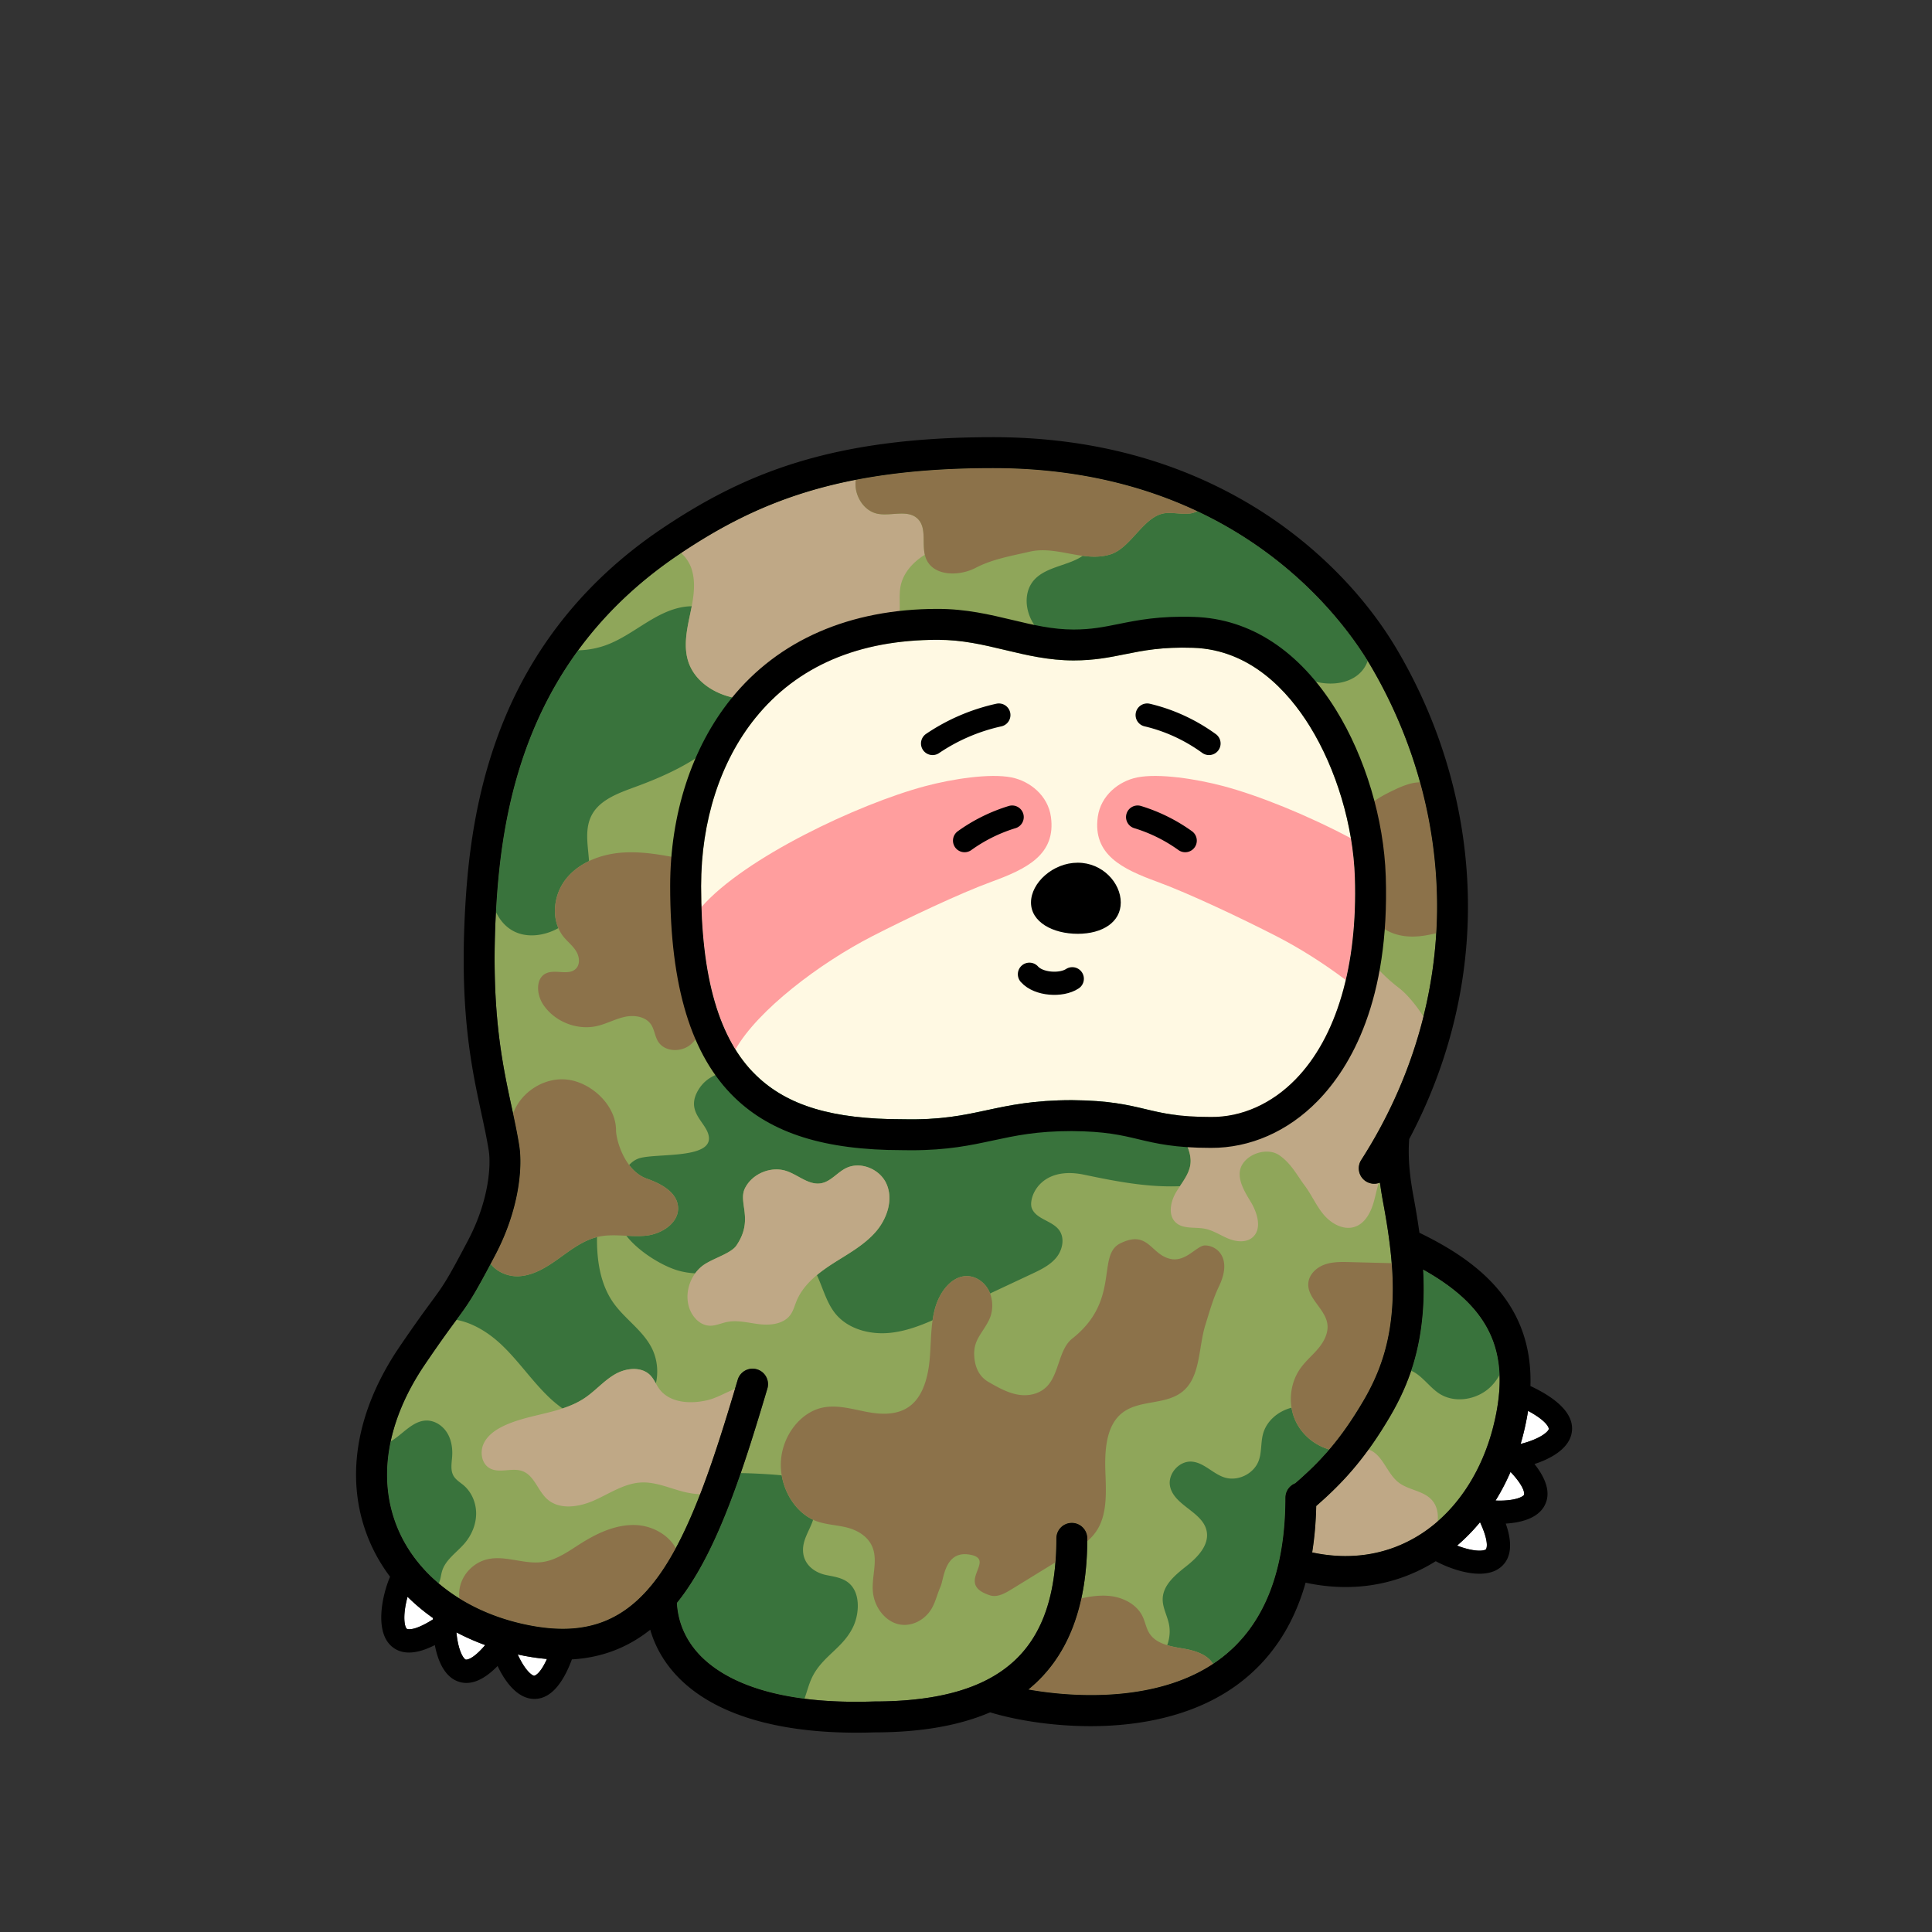 <svg xmlns="http://www.w3.org/2000/svg" xml:space="preserve" id="body" x="0" y="0" style="enable-background:new 0 0 1000 1000" version="1.1" viewBox="0 0 1000 1000"><rect x="0" y="0" width="1000" height="1000" fill="#333333" stroke="none"/><style type="text/css">.body-st0{fill:#fff}.body-st1{fill:#8fa65a}.body-st2{fill:#39733c}.body-st3{fill:#bfa886}.body-st4{fill:#8c724a}.pattern-st0{fill:#fff9e3}.pattern-st1{fill:#ff9e9e}.eye-st0,.mouth-st0{fill:none;stroke:#000;stroke-width:12;stroke-linecap:round}.eye-st0{stroke-miterlimit:10}.mouth-st0{stroke-linejoin:round}</style><g><path d="M283.1 858.68c-3.83 8.49-6.58 8.64-6.62 8.67-1.23-.15-4.18-2.53-7.28-8.48-.44-.84-.84-1.68-1.22-2.52 1.89.41 3.79.79 5.72 1.12 3.2.56 6.33.95 9.4 1.21zM251.14 851.49c-7.06 8.28-10.07 7.51-10.1 7.5-1.12-.52-3.19-3.69-4.31-10.3-.22-1.29-.38-2.56-.49-3.79 4.73 2.49 9.71 4.7 14.9 6.59zM224.12 837.49l-.03.72c-10.64 6.72-13.53 4.85-13.56 4.82-.89-.85-1.84-4.52-.77-11.14.31-1.89.73-3.72 1.19-5.4 4.01 3.98 8.42 7.65 13.17 11zM766.06 787.88c5.29 11.41 3.07 14.04 3.04 14.06-.96.78-4.72 1.25-11.15-.66a52 52 0 0 1-3.77-1.29c4.28-3.66 8.24-7.7 11.88-12.11zM781.85 761.84c8.23 8.76 7 11.85 6.98 11.89-.66 1.04-4.07 2.69-10.77 2.96a52.2 52.2 0 0 1-3.96-.01c2.9-4.66 5.49-9.62 7.75-14.84zM790.92 730.25c10.96 5.95 10.74 9.37 10.74 9.41-.31 1.19-3.05 3.81-9.34 6.12a48.5 48.5 0 0 1-5.25 1.6c1.46-4.94 2.65-10.06 3.56-15.34.1-.6.19-1.2.29-1.79z" class="body-st0"/><path d="M736.6 657.11c32.67 18.27 43.84 39.87 38.26 72.2-4.92 28.47-19.52 52.21-40.06 65.12-16.39 10.3-35.51 13.39-55.61 9.1 1.21-7.56 1.91-15.57 2.09-24.02 13.92-12.13 25.41-24.61 38.18-46.32 10.32-17.54 15.58-34.6 17.07-55.3.47-6.53.5-13.37.07-20.78z" class="body-st1"/><path d="M743.82 468.04c.22 46.21-13.35 91.98-39.26 132.36-2.39 3.71-1.31 8.66 2.41 11.05a8.01 8.01 0 0 0 7.31.68c.61 4.7 1.34 8.67 1.85 11.44 4.12 22.27 5.48 38.67 4.44 53.18-1.3 18.11-5.9 33.02-14.9 48.33-11.85 20.14-22.08 31.25-35.25 42.66-2.98 1.17-5.1 4.06-5.1 7.45 0 38.76-11.44 66.9-34.02 83.66-29.66 22.01-73.27 20.22-99.03 15.65 20.42-16.6 30.5-42.59 30.5-78.26 0-4.42-3.59-8-8-8-4.42 0-8 3.58-8 8 0 28.66-6.89 49.18-21.05 62.74-15.24 14.6-39.23 21.7-73.34 21.7l-.27.01c-52.08 1.71-76.89-11.38-88.54-22.65-8.09-7.83-12.63-17.6-13.22-28.37 1.31-1.62 2.59-3.3 3.84-5.06 18.25-25.57 30.75-64.68 43-105.89 1.25-4.24-1.16-8.69-5.39-9.95a7.997 7.997 0 0 0-9.95 5.39c-11.84 39.86-23.87 77.59-40.68 101.16-16.51 23.13-36.47 31.27-64.75 26.39-33.19-5.73-59.52-24.52-70.44-50.24-10.9-25.71-5.91-56.04 14.07-85.41 7.99-11.76 12.65-18.09 16.06-22.72 6.7-9.11 8.73-11.86 20.28-33.81 12.12-23.03 14.24-44.86 12.38-56.56-1.05-6.59-2.45-13.09-3.94-19.99-4.92-22.78-11.05-51.14-8.01-103.22 3.12-53.36 16.36-130.39 95.1-183.12 39.77-26.63 82.55-44.36 162.08-44.36 125.22 0 181.05 77.95 195.17 101.84 22.45 37.96 34.43 80.81 34.65 123.92z" class="body-st1"/><g><path d="M265.61 481.843c6.96 3.772 16.11 2.639 23.403-1.454-3.535-8.167-1.628-18.569 4.098-25.644 3.165-3.911 7.24-6.89 11.771-9.056-.566-8.447-2.637-17.47 2.068-24.961 4.498-7.162 13.678-10.418 21.986-13.465 16.07-5.893 32.006-13.322 44.121-24.874 6.124-5.839 11.137-12.905 14.202-20.432a48.275 48.275 0 0 1-2.9-.147c-11.986-1.012-24.304-7.86-28.067-19.284-2.513-7.628-.922-15.93.743-23.787a228.95 228.95 0 0 0 1.005-4.943 29.387 29.387 0 0 0-4.197.346c-14.557 2.288-25.526 14.08-39.261 19.442-4.9 1.912-10.135 2.902-15.355 3.029-32.773 44.8-40.177 95.016-42.407 133.147-.045.778-.082 1.534-.124 2.302 1.974 4.043 4.775 7.538 8.913 9.78zM603.575 265.571c-11.525.957-17.864 18.031-28.924 21.41-4.732 1.444-9.484 1.34-14.253.715-7.124 5.032-18.567 5.503-24.875 12.208-7.19 7.64-4.374 21.135 3.702 27.832 8.075 6.697 19.494 7.81 29.892 6.415 10.398-1.397 20.398-4.97 30.768-6.556 18.002-2.754 36.9.739 52.729 9.745 8.752 4.98 16.685 11.626 26.224 14.853s21.747 1.894 27.297-6.509a16.548 16.548 0 0 0 1.787-3.633c-10.314-16.804-37.41-53.556-88.176-77.459a12.23 12.23 0 0 1-4.402 1.277c-3.913.362-7.853-.623-11.77-.298zM430.883 855.252c4.068-3.832 8.256-7.826 10.876-13.599s3.259-13.857.172-19.167c-3.323-5.715-9.319-6.19-14.55-7.308-5.232-1.118-11.325-4.915-11.724-12.235-.329-6.028 3.445-10.766 5.201-16.328-8.302-3.81-14.54-12.884-16.239-22.962a76.292 76.292 0 0 0-3.41-.325c-5.93-.458-11.866-.74-17.804-.874-8.36 24.223-17.628 45.92-29.215 62.156-1.25 1.76-2.53 3.44-3.84 5.06.59 10.77 5.13 20.54 13.22 28.37 8.581 8.301 24.32 17.583 52.82 21.217 1.232-3.416 2.168-7.143 3.63-10.386 2.609-5.784 6.794-9.787 10.863-13.62zM670.393 735.09a26.28 26.28 0 0 1-1.898-6.455c-6.945 1.776-13.057 6.876-14.82 13.818-1.137 4.477-.576 9.318-2.19 13.645-2.526 6.775-10.772 10.805-17.67 8.635-6.026-1.896-10.609-7.691-16.907-8.192-6.61-.526-12.678 6.432-11.26 12.909 2.179 9.942 16.956 13.08 18.921 23.066 1.41 7.16-4.622 13.47-10.345 17.997-5.723 4.528-12.267 9.807-12.419 17.103-.091 4.392 2.252 8.436 3.188 12.729.81 3.714.458 7.632-.846 11.2 2.764.828 5.727 1.315 8.52 1.783 5.807.973 12.401 3.06 15.196 7.912a75.828 75.828 0 0 0 3.437-2.39c22.58-16.76 34.02-44.9 34.02-83.66 0-3.39 2.12-6.28 5.1-7.45 6.392-5.538 12.09-11.014 17.62-17.478-7.69-2.199-14.395-7.843-17.647-15.172zM500.062 660.51c4.644-.148 9.27 2.768 11.668 7.355.276.526.512 1.077.726 1.638l21.495-10.08c4.646-2.18 9.45-4.478 12.73-8.425s4.571-10.047 1.575-14.214c-3.578-4.978-11.773-5.61-14.14-11.266-2.103-5.024 3.857-22.348 27.072-17.483 16.57 3.473 32.828 6.629 49.545 5.941 2.481-3.73 5.069-7.44 5.478-11.828.928-9.967-9.81-19.114-6.718-28.634.306-.94.737-1.805 1.257-2.61-32.283-14.433-65.457-19.572-99.428-15.265-23.029 2.92-31.016 17.35-54.17 15.697-25.049-1.788-80.311-32.209-95.565-7.395-6.539 10.638 2.244 15.857 4.735 22.258 5.672 14.576-27.837 10.204-36.171 13.584-1.73.701-3.223 1.815-4.506 3.22 2.352 3.102 5.393 5.748 9.258 7.105 7.234 2.541 15.465 6.923 16.053 14.568.634 8.235-8.425 14.067-16.64 14.914-3.344.345-6.724.203-10.1.037 6.388 8.308 18.969 15.917 27.3 18.153 2.727.732 5.51 1.15 8.311 1.302 1.455-1.99 3.26-3.714 5.38-4.994 5.362-3.237 13.347-5.586 15.956-9.412 9.206-13.508.664-22.175 4.468-29.714 3.803-7.54 13.489-11.517 21.493-8.826 6.107 2.053 11.569 7.472 17.91 6.324 4.933-.893 8.258-5.504 12.73-7.77 7.36-3.73 17.291.201 20.87 7.636 3.98 8.268.59 18.496-5.467 25.389-6.057 6.892-14.34 11.33-22.063 16.286-2.837 1.822-5.662 3.788-8.275 5.965 2.968 6.403 4.908 13.939 9.201 19.502 6.476 8.39 18.06 11.478 28.606 10.415 7.676-.775 14.971-3.408 22.074-6.518.303-2.083.705-4.143 1.265-6.166 2.34-8.455 8.39-16.446 16.087-16.69zM284.153 723.209a62.12 62.12 0 0 0 7.024 5.802c4.073-1.348 7.985-3.035 11.563-5.454 5.474-3.702 9.857-8.911 15.573-12.227 5.717-3.317 13.797-4.178 18.357.606 1.158 1.213 1.982 2.68 2.816 4.143 1.372-6.007.723-12.488-1.988-18.03-4.594-9.392-14.15-15.321-20.132-23.895-6.31-9.042-8.24-20.46-8.362-31.485-.01-.787 0-1.574.006-2.36-7.25 1.8-13.412 6.513-19.494 10.887-6.25 4.495-13.077 8.887-20.76 9.376-5.57.355-11.582-2.13-14.801-6.434-9.364 17.636-11.614 20.73-17.7 29.005 8.549 1.578 16.64 6.628 23.101 12.694 8.98 8.432 15.89 18.863 24.797 27.372zM240.478 798.83c3.604-4.226 5.902-9.646 5.97-15.2s-2.214-11.185-6.431-14.8c-1.817-1.556-4.01-2.795-5.227-4.855-1.766-2.988-.981-6.74-.752-10.204.285-4.297-.438-8.772-2.768-12.393s-6.434-6.24-10.738-6.103c-7.123.229-12.232 7.286-18.317 10.797-3.393 15.905-2.194 31.343 3.765 45.398 4.558 10.734 11.807 20.255 21.112 28.13.949-1.927 1.092-4.311 1.734-6.428 1.807-5.956 7.614-9.607 11.652-14.342zM771.8 717.557a25.333 25.333 0 0 0 4.37-5.961c-.904-22.896-13.261-39.773-39.57-54.486.43 7.41.4 14.25-.07 20.78-.822 11.416-2.798 21.723-6.13 31.616 5.208 2.07 9.159 8.087 14.123 11.518 8.187 5.659 20.265 3.596 27.277-3.467z" class="body-st2"/><path d="M358.107 294.936c1.822 6.095 1.127 12.54-.067 18.86a228.89 228.89 0 0 1-1.005 4.943c-1.665 7.856-3.256 16.159-.743 23.787 3.763 11.424 16.081 18.272 28.067 19.284.968.082 1.934.123 2.9.147 10.994.265 21.846-3.083 32.392-6.405 10.05-3.166 20.263-6.409 28.977-12.332s15.874-15.024 16.909-25.51c.478-4.846-.35-9.805.66-14.569 1.447-6.832 6.499-12.267 12.505-16.025-1.465-6.35.934-14.08-3.702-18.596-5.018-4.89-13.382-1.407-20.3-2.52-7.844-1.264-12.871-10.047-11.747-17.654-37.556 7.286-64.648 20.708-90.399 37.875 2.57 2.325 4.57 5.425 5.553 8.715zM341.244 718.896c-.656-.89-1.21-1.853-1.758-2.817-.834-1.463-1.658-2.93-2.816-4.143-4.56-4.784-12.64-3.923-18.357-.606-5.716 3.316-10.099 8.525-15.573 12.227-3.578 2.42-7.49 4.106-11.563 5.454-9.932 3.287-20.845 4.502-30.373 8.99-4.31 2.029-8.491 4.94-10.49 9.263-2 4.323-1.048 10.258 3.069 12.652 5.022 2.92 11.69-.484 17.122 1.574 6.075 2.302 7.849 10.078 12.677 14.423 6.46 5.814 16.674 4.16 24.598.591s15.512-8.779 24.193-9.172c7.781-.353 15.125 3.246 22.71 5.013 2.518.586 5.102.945 7.7 1.078 6.457-16.65 12.302-35.288 18.06-54.541-4.687 1.856-9.515 4.7-14.101 5.812-8.855 2.148-19.69 1.535-25.098-5.798zM453.167 637.715c6.057-6.893 9.448-17.121 5.468-25.389-3.58-7.435-13.51-11.366-20.87-7.636-4.473 2.266-7.798 6.877-12.731 7.77-6.341 1.148-11.803-4.27-17.91-6.324-8.004-2.69-17.69 1.286-21.494 8.826-3.803 7.539 4.739 16.206-4.467 29.714-2.609 3.826-10.594 6.175-15.955 9.412-2.12 1.28-3.926 3.004-5.38 4.994-3.647 4.988-5.027 11.692-3.162 17.613 1.515 4.81 5.53 9.262 10.569 9.48 3.082.134 5.993-1.292 9.016-1.91 5.634-1.15 11.405.534 17.12 1.165 5.716.631 12.326-.207 15.719-4.85 1.537-2.105 2.186-4.707 3.174-7.119 2.2-5.37 6.068-9.748 10.565-13.495 2.613-2.177 5.438-4.143 8.275-5.965 7.722-4.956 16.006-9.394 22.063-16.286zM724.122 511.38c-19.22-14.673-22.97-30.642-36.25-26.73-32.855 9.676-14.605 48.06-25.373 56.342-6.23 4.792-21.855 2.768-28.199 7.408-4.661 3.409-6.138 13.264-11.675 14.902-4.59 1.357-9.359 3.712-11.875 7.603-.52.804-.951 1.668-1.257 2.609-3.092 9.52 7.646 18.667 6.718 28.634-.41 4.387-2.997 8.099-5.478 11.828-.698 1.05-1.389 2.1-2.02 3.168-2.87 4.863-4.283 11.804-.132 15.632 3.857 3.558 9.954 2.207 15.103 3.225 4.283.846 7.999 3.412 12.036 5.074 4.038 1.662 9.075 2.27 12.45-.499 5.27-4.324 2.673-12.833-.877-18.652-3.551-5.82-7.767-12.965-4.44-18.916 3.443-6.158 13.337-9.09 19.183-5.141 6.27 4.235 9.462 10.725 13.143 15.601 3.681 4.877 6.083 10.656 10.034 15.317s10.31 8.156 16.093 6.187c5.389-1.835 8.304-7.637 9.821-13.124.868-3.138 1.497-6.416 2.512-9.503a7.989 7.989 0 0 1-6.669-.895c-3.72-2.39-4.8-7.34-2.41-11.05 14.927-23.263 25.749-48.317 32.207-74.212-3.214-5.102-8.182-11.4-12.645-14.808zM740.867 776.126c-4.463-4.648-11.954-4.876-17.026-8.85-6.135-4.806-8.173-14.562-15.486-17.01-8.683 11.98-17.277 20.706-27.075 29.244-.18 8.45-.88 16.46-2.09 24.02 20.1 4.29 39.22 1.2 55.61-9.1a74.38 74.38 0 0 0 9.283-6.915c.57-4.132-.36-8.414-3.216-11.389z" class="body-st3"/><path d="M612.668 853.328c-2.794-.468-5.757-.955-8.52-1.783-3.776-1.133-7.177-2.907-9.242-6.179-1.659-2.627-2.138-5.824-3.469-8.632-3.032-6.4-10.224-10.002-17.273-10.682-4.843-.468-9.678.212-14.456 1.247-4.387 20.167-13.502 35.872-27.438 47.201 24.784 4.397 66.084 6.21 95.593-13.26-2.795-4.853-9.389-6.94-15.195-7.912zM721.7 408.83c-7.552 3.607-15.83 8.01-18.437 15.963-1.121 3.423-1.02 7.115-.798 10.71a178.531 178.531 0 0 0 3.331 25.012c1.377 6.684 3.352 13.664 8.323 18.34 4.627 4.351 11.264 6.036 17.615 5.904 3.944-.082 7.826-.795 11.665-1.743.297-4.983.445-9.976.421-14.976-.109-21.288-3.09-42.511-8.779-63.115-4.428-.005-9.201 1.927-13.341 3.905zM568.176 791.412c5.037-8.51 4.31-19.695 3.956-29.988-.353-10.293.37-21.93 7.118-28.682 9.35-9.356 25.362-4.394 34.504-14.018 7.619-8.02 6.694-21.906 10.186-33.098 2.107-6.75 3.929-13.431 7.023-19.876 6.96-14.497-.91-20.954-7.133-21.119-4.322-.114-9.926 8.823-18.109 6.958-10.246-2.334-11.364-15.194-25.879-8.017-12.43 6.145.371 29.44-24.843 49.268-6.899 5.425-6.741 17.837-12.813 24.446-3.97 4.321-9.916 5.51-15.313 4.566-5.398-.944-10.397-3.752-15.275-6.577-4.897-2.836-7.196-7.888-7.362-14.203-.203-7.75 4.387-11.124 7.69-17.879 2.018-4.13 2.181-9.36.53-13.69a15.272 15.272 0 0 0-.726-1.638c-2.398-4.587-7.024-7.503-11.668-7.356-7.696.244-13.747 8.235-16.087 16.69-.56 2.023-.962 4.083-1.265 6.166-.963 6.623-.899 13.486-1.51 20.2-.802 8.827-3.186 18.193-9.359 23.498-6.273 5.393-14.866 5.258-22.594 3.836s-15.549-3.898-23.261-2.368c-11.424 2.266-20.856 14.188-21.763 27.51a32.528 32.528 0 0 0 .396 7.612c1.7 10.078 7.937 19.152 16.24 22.962.378.174.75.362 1.138.513 5.328 2.084 11.082 2.148 16.57 3.572 5.49 1.424 11.155 4.752 13.258 10.767 2.432 6.96-.678 14.837-.03 22.302.683 7.892 6.041 14.956 12.735 16.79s14.236-1.696 17.927-8.389c1.901-3.448 2.802-7.498 4.431-11.127s2.025-18.536 14.905-16.393c14.806 2.463-8.312 15.02 10.63 21.093 3.952 1.267 8.054-1.219 11.685-3.45l22.168-13.623c.317-3.968.494-8.094.494-12.43 0-4.42 3.58-8 8-8 4.41 0 8 3.58 8 8 0 .512-.01 1.014-.014 1.522 2.073-1.813 3.95-3.866 5.42-6.35zM685.52 654.568c-4.167 1.52-7.91 5.05-8.327 9.464-.747 7.908 8.71 13.344 9.844 21.206.655 4.533-1.637 9.006-4.55 12.541-2.912 3.536-6.499 6.496-9.199 10.197-4.282 5.868-5.954 13.503-4.793 20.659a26.28 26.28 0 0 0 1.898 6.455c3.252 7.33 9.956 12.973 17.646 15.172 5.862-6.853 11.533-14.817 17.631-25.182 9-15.31 13.6-30.22 14.9-48.33.505-7.044.439-14.542-.229-22.932l-21.668-.56c-4.432-.114-8.988-.21-13.154 1.31zM329.34 789.381c-10.178-.497-19.95 3.995-28.57 9.43-6.328 3.99-12.618 8.672-20.03 9.7-9.51 1.32-19.264-3.654-28.598-1.404-6.271 1.512-11.606 6.44-13.61 12.57-.805 2.462-1.053 5.082-.803 7.657 11.133 6.924 24.263 11.885 38.691 14.376 28.28 4.88 48.24-3.26 64.75-26.39 3.016-4.23 5.877-8.922 8.612-13.994-3.84-7.017-12.218-11.544-20.442-11.945zM454.7 266c6.918 1.113 15.282-2.37 20.3 2.52 4.636 4.517 2.237 12.246 3.702 18.596.167.723.37 1.433.654 2.114 3.768 9.042 16.97 9.213 25.655 4.681 8.684-4.531 18.418-6.154 27.96-8.366 9.188-2.129 18.338.959 27.428 2.151 4.768.626 9.52.73 14.252-.716 11.06-3.378 17.4-20.452 28.924-21.409 3.916-.325 7.856.66 11.77.298a12.23 12.23 0 0 0 4.401-1.277C591.962 251.511 557.09 242.28 514 242.28c-27.656 0-50.86 2.149-71.047 6.066-1.124 7.607 3.903 16.39 11.748 17.654zM293.111 454.745c-5.726 7.075-7.633 17.477-4.098 25.644.681 1.573 1.543 3.073 2.643 4.44 2.045 2.544 4.709 4.585 6.457 7.341 1.748 2.756 2.325 6.704.1 9.092-3.69 3.963-10.697.24-15.593 2.552-5.519 2.606-4.892 10.939-1.54 16.038 5.885 8.955 17.608 13.634 28.041 11.192 4.87-1.14 9.344-3.645 14.231-4.709s10.76-.244 13.585 3.884c1.823 2.664 2.01 6.167 3.72 8.904 3.308 5.292 11.593 5.65 16.493 1.786 4.9-3.864 6.753-10.58 6.496-16.814s-2.293-12.234-3.835-18.28c-2.422-9.497 17.531-21.196 18.163-30.87 1.69-25.86-13.61-28.96-23.89-30.209-10.65-2.11-21.46-4.23-32.284-3.407-5.809.442-11.67 1.853-16.918 4.36-4.532 2.165-8.606 5.145-11.77 9.056zM268.757 660.572c7.682-.49 14.51-4.881 20.759-9.376 6.082-4.374 12.243-9.087 19.494-10.888.198-.05.395-.105.595-.15 4.78-1.071 9.692-.774 14.611-.531 3.376.166 6.756.308 10.1-.037 8.215-.847 17.274-6.68 16.64-14.914-.588-7.645-8.82-12.027-16.053-14.568-3.865-1.357-6.906-4.003-9.258-7.105-4.905-6.47-6.796-14.936-6.785-17.923.045-12.695-12.364-24.594-24.952-26.238-11.937-1.559-24.342 6.3-28.337 17.588 1.207 5.634 2.326 11.063 3.199 16.54 1.86 11.7-.26 33.53-12.38 56.56a1390.34 1390.34 0 0 1-2.435 4.608c3.22 4.304 9.231 6.789 14.802 6.434z" class="body-st4"/></g><path d="M792.15 717.4c8.41 3.97 24.31 12.72 21.14 25.21-1.9 7.46-10.49 12.39-19.04 15.17 5.24 6.63 9.35 15 4.74 22.33-3.62 5.76-11.61 8.03-19.62 8.49 2.82 7.97 4.01 17.21-2.71 22.66-2.91 2.36-6.74 3.3-10.89 3.3-7.74 0-16.58-3.25-22.64-6.48-14.19 8.88-29.97 13.37-46.57 13.37-6.81 0-13.75-.75-20.78-2.26-6.31 22.34-17.99 39.92-34.94 52.51-22.3 16.55-50.84 21.76-76.42 21.76-20.82 0-39.68-3.45-51.61-7.06-.1-.03-.2-.08-.3-.11-16.08 6.92-36.04 10.38-60 10.39-3.1.1-6.16.15-9.16.15-41.08 0-72.39-9.37-90.91-27.29-7.73-7.49-13.08-16.3-15.88-25.99-11.77 9.36-25.22 14.46-40.55 15.35-3.22 8.67-9.22 20.46-19.35 20.46-.53 0-1.07-.03-1.63-.1-7.64-.92-13.63-8.81-17.48-16.94-4.54 4.66-10.19 8.77-16.14 8.77-1.78 0-3.59-.37-5.4-1.21-6.18-2.85-9.45-10.48-10.94-18.38-4.24 2.16-8.95 3.85-13.37 3.85-3.44 0-6.7-1.02-9.44-3.62-8.33-7.93-4.42-26.11-.37-35.62-4.28-5.7-7.86-11.86-10.64-18.39-13.1-30.89-7.57-66.64 15.57-100.66 8.16-12 12.92-18.47 16.4-23.2 6.32-8.59 8.02-10.9 19.01-31.78 11-20.91 11.93-39.13 10.74-46.6-.98-6.15-2.34-12.45-3.78-19.12-5.13-23.73-11.51-53.27-8.34-107.53 1.42-24.3 5.13-60.93 20.89-98.24 16.74-39.62 44.09-72.34 81.28-97.25 42.19-28.25 87.41-47.06 170.98-47.06 50.46 0 95.87 12.09 134.97 35.94 30.63 18.69 56.9 44.88 73.98 73.75 23.89 40.41 36.64 86.05 36.86 131.99.21 42.01-10.25 83.63-30.4 121.61-.98 12.47 1.24 24.51 2.46 31.1 1.14 6.19 2.08 11.95 2.82 17.4 28.66 13.91 58.83 35.55 57.46 79.33zm9.51 22.26c0-.04.22-3.46-10.74-9.41-.1.59-.19 1.19-.29 1.79-.91 5.28-2.1 10.4-3.56 15.34 1.68-.41 3.46-.94 5.25-1.6 6.29-2.31 9.03-4.93 9.34-6.12zm-12.83 34.07c.02-.04 1.25-3.13-6.98-11.89-2.26 5.22-4.85 10.18-7.75 14.84 1.28.05 2.61.06 3.96.01 6.7-.27 10.11-1.92 10.77-2.96zm-13.97-44.42c5.58-32.33-5.59-53.93-38.26-72.2.43 7.41.4 14.25-.07 20.78-1.49 20.7-6.75 37.76-17.07 55.3-12.77 21.71-24.26 34.19-38.18 46.32-.18 8.45-.88 16.46-2.09 24.02 20.1 4.29 39.22 1.2 55.61-9.1 20.54-12.91 35.14-36.65 40.06-65.12zm-5.76 72.63c.03-.02 2.25-2.65-3.04-14.06-3.64 4.41-7.6 8.45-11.88 12.11 1.2.46 2.46.9 3.77 1.29 6.43 1.91 10.19 1.44 11.15.66zM704.56 600.4c25.91-40.38 39.48-86.15 39.26-132.36-.22-43.11-12.2-85.96-34.65-123.92-14.12-23.89-69.95-101.84-195.17-101.84-79.53 0-122.31 17.73-162.08 44.36-78.74 52.73-91.98 129.76-95.1 183.12-3.04 52.08 3.09 80.44 8.01 103.22 1.49 6.9 2.89 13.4 3.94 19.99 1.86 11.7-.26 33.53-12.38 56.56-11.55 21.95-13.58 24.7-20.28 33.81-3.41 4.63-8.07 10.96-16.06 22.72-19.98 29.37-24.97 59.7-14.07 85.41 10.92 25.72 37.25 44.51 70.44 50.24 28.28 4.88 48.24-3.26 64.75-26.39 16.81-23.57 28.84-61.3 40.68-101.16a7.997 7.997 0 0 1 9.95-5.39c4.23 1.26 6.64 5.71 5.39 9.95-12.25 41.21-24.75 80.32-43 105.89-1.25 1.76-2.53 3.44-3.84 5.06.59 10.77 5.13 20.54 13.22 28.37 11.65 11.27 36.46 24.36 88.54 22.65l.27-.01c34.11 0 58.1-7.1 73.34-21.7 14.16-13.56 21.05-34.08 21.05-62.74 0-4.42 3.58-8 8-8 4.41 0 8 3.58 8 8 0 35.67-10.08 61.66-30.5 78.26 25.76 4.57 69.37 6.36 99.03-15.65 22.58-16.76 34.02-44.9 34.02-83.66 0-3.39 2.12-6.28 5.1-7.45 13.17-11.41 23.4-22.52 35.25-42.66 9-15.31 13.6-30.22 14.9-48.33 1.04-14.51-.32-30.91-4.44-53.18-.51-2.77-1.24-6.74-1.85-11.44a8.01 8.01 0 0 1-7.31-.68c-3.72-2.39-4.8-7.34-2.41-11.05zM276.48 867.35c.04-.03 2.79-.18 6.62-8.67-3.07-.26-6.2-.65-9.4-1.21-1.93-.33-3.83-.71-5.72-1.12.38.84.78 1.68 1.22 2.52 3.1 5.95 6.05 8.33 7.28 8.48zm-35.44-8.36c.03.01 3.04.78 10.1-7.5-5.19-1.89-10.17-4.1-14.9-6.59.11 1.23.27 2.5.49 3.79 1.12 6.61 3.19 9.78 4.31 10.3zm-16.95-20.78.03-.72c-4.75-3.35-9.16-7.02-13.17-11-.46 1.68-.88 3.51-1.19 5.4-1.07 6.62-.12 10.29.77 11.14.03.03 2.92 1.9 13.56-4.82z"/></g><g><path d="M701.28 454.1c1.47 45.65-9.44 82.8-30.71 104.59-12.37 12.67-27.93 19.6-43.76 19.45-16.88 0-25.12-1.96-33.86-4.04-9.32-2.22-18.95-4.51-38.11-4.66-19.92 0-32.26 2.66-44.2 5.22-12.18 2.62-23.68 5.1-43.39 4.66h-.18c-36.11 0-59.43-6.98-75.63-22.64-19.22-18.57-28.56-50.63-28.56-98.04 0-33.64 9.95-64.51 28.01-86.92 21.7-26.92 53.48-40.56 94.47-40.56 12.77 0 23.56 2.58 34.99 5.31 11.06 2.64 22.5 5.37 35.36 5.37 10.7 0 18.73-1.62 26.49-3.19 9.44-1.9 19.22-3.88 35.4-3.35 29.69.97 49.18 22.59 60.31 40.55 13.78 22.25 22.51 51.5 23.37 78.25z" class="pattern-st0"/><g><path d="M451.439 484.609c17.699-9.087 45.13-22.133 61.882-28.255 17.933-6.554 33.337-13.968 30.64-33.528-1.53-11.093-10.9-18.532-20.397-20.432-11.155-2.232-30.59.758-44.672 4.512-34.655 9.24-93.646 37.127-115.832 62.601 1.046 32.044 6.846 56.386 17.596 73.69 11.533-20.342 43.53-44.596 70.783-58.588zM588.606 402.394c-9.498 1.9-18.867 9.34-20.397 20.432-2.697 19.56 12.707 26.974 30.64 33.528 16.751 6.122 44.183 19.168 61.882 28.255 11.737 6.026 24.352 13.959 35.837 22.66 3.71-15.83 5.338-33.724 4.712-53.169-.213-6.631-.913-13.416-2.05-20.21-22.79-12.106-47.732-22.125-65.953-26.984-14.08-3.754-33.517-6.744-44.671-4.512z" class="pattern-st1"/></g><path d="M717.27 453.59c2.06 64.14-18.03 98.63-35.25 116.28-15.44 15.81-35.07 24.38-55.27 24.27-18.69 0-28.25-2.27-37.5-4.47-8.84-2.11-17.19-4.09-34.47-4.23-18.16 0-29.14 2.36-40.77 4.86-11.6 2.5-23.56 5.07-42.33 5.07-1.52 0-3.08-.02-4.69-.05-39.99-.02-67.53-8.64-86.67-27.13-22.5-21.74-33.44-57.58-33.44-109.55 0-37.28 11.2-71.72 31.55-96.96 24.54-30.44 61.51-46.52 106.93-46.52 14.65 0 26.88 2.92 38.71 5.74 10.62 2.54 20.66 4.94 31.64 4.94 9.1 0 15.69-1.33 23.32-2.87 9.86-1.99 21.02-4.25 39.1-3.66 29.1.95 54.48 17.59 73.38 48.12 15.19 24.52 24.82 56.73 25.76 86.16zm-46.7 105.1c21.27-21.79 32.18-58.94 30.71-104.59-.86-26.75-9.59-56-23.37-78.25-11.13-17.96-30.62-39.58-60.31-40.55-16.18-.53-25.96 1.45-35.4 3.35-7.76 1.57-15.79 3.19-26.49 3.19-12.86 0-24.3-2.73-35.36-5.37-11.43-2.73-22.22-5.31-34.99-5.31-40.99 0-72.77 13.64-94.47 40.56-18.06 22.41-28.01 53.28-28.01 86.92 0 47.41 9.34 79.47 28.56 98.04 16.2 15.66 39.52 22.64 75.63 22.64h.18c19.71.44 31.21-2.04 43.39-4.66 11.94-2.56 24.28-5.22 44.2-5.22 19.16.15 28.79 2.44 38.11 4.66 8.74 2.08 16.98 4.04 33.86 4.04 15.83.15 31.39-6.78 43.76-19.45z"/></g><g><path d="M499.263 435.109a84.43 84.43 0 0 1 24.626-12.192M613.458 435.109a84.43 84.43 0 0 0-24.626-12.192M482.7 384.825a99.275 99.275 0 0 1 34.305-14.72M625.777 384.825c-9.67-7.017-20.594-12.041-32-14.72" class="eye-st0"/></g><g><path d="M555.014 506.603c-5.632 3.735-17.432 3.05-22.183-2.344" class="mouth-st0"/></g><path d="M533.642 467.139c0-10.162 11.359-20.601 24.19-20.601s22.275 10.439 22.275 20.6-9.445 16.2-22.275 16.2-24.19-6.037-24.19-16.2Z"/></svg>